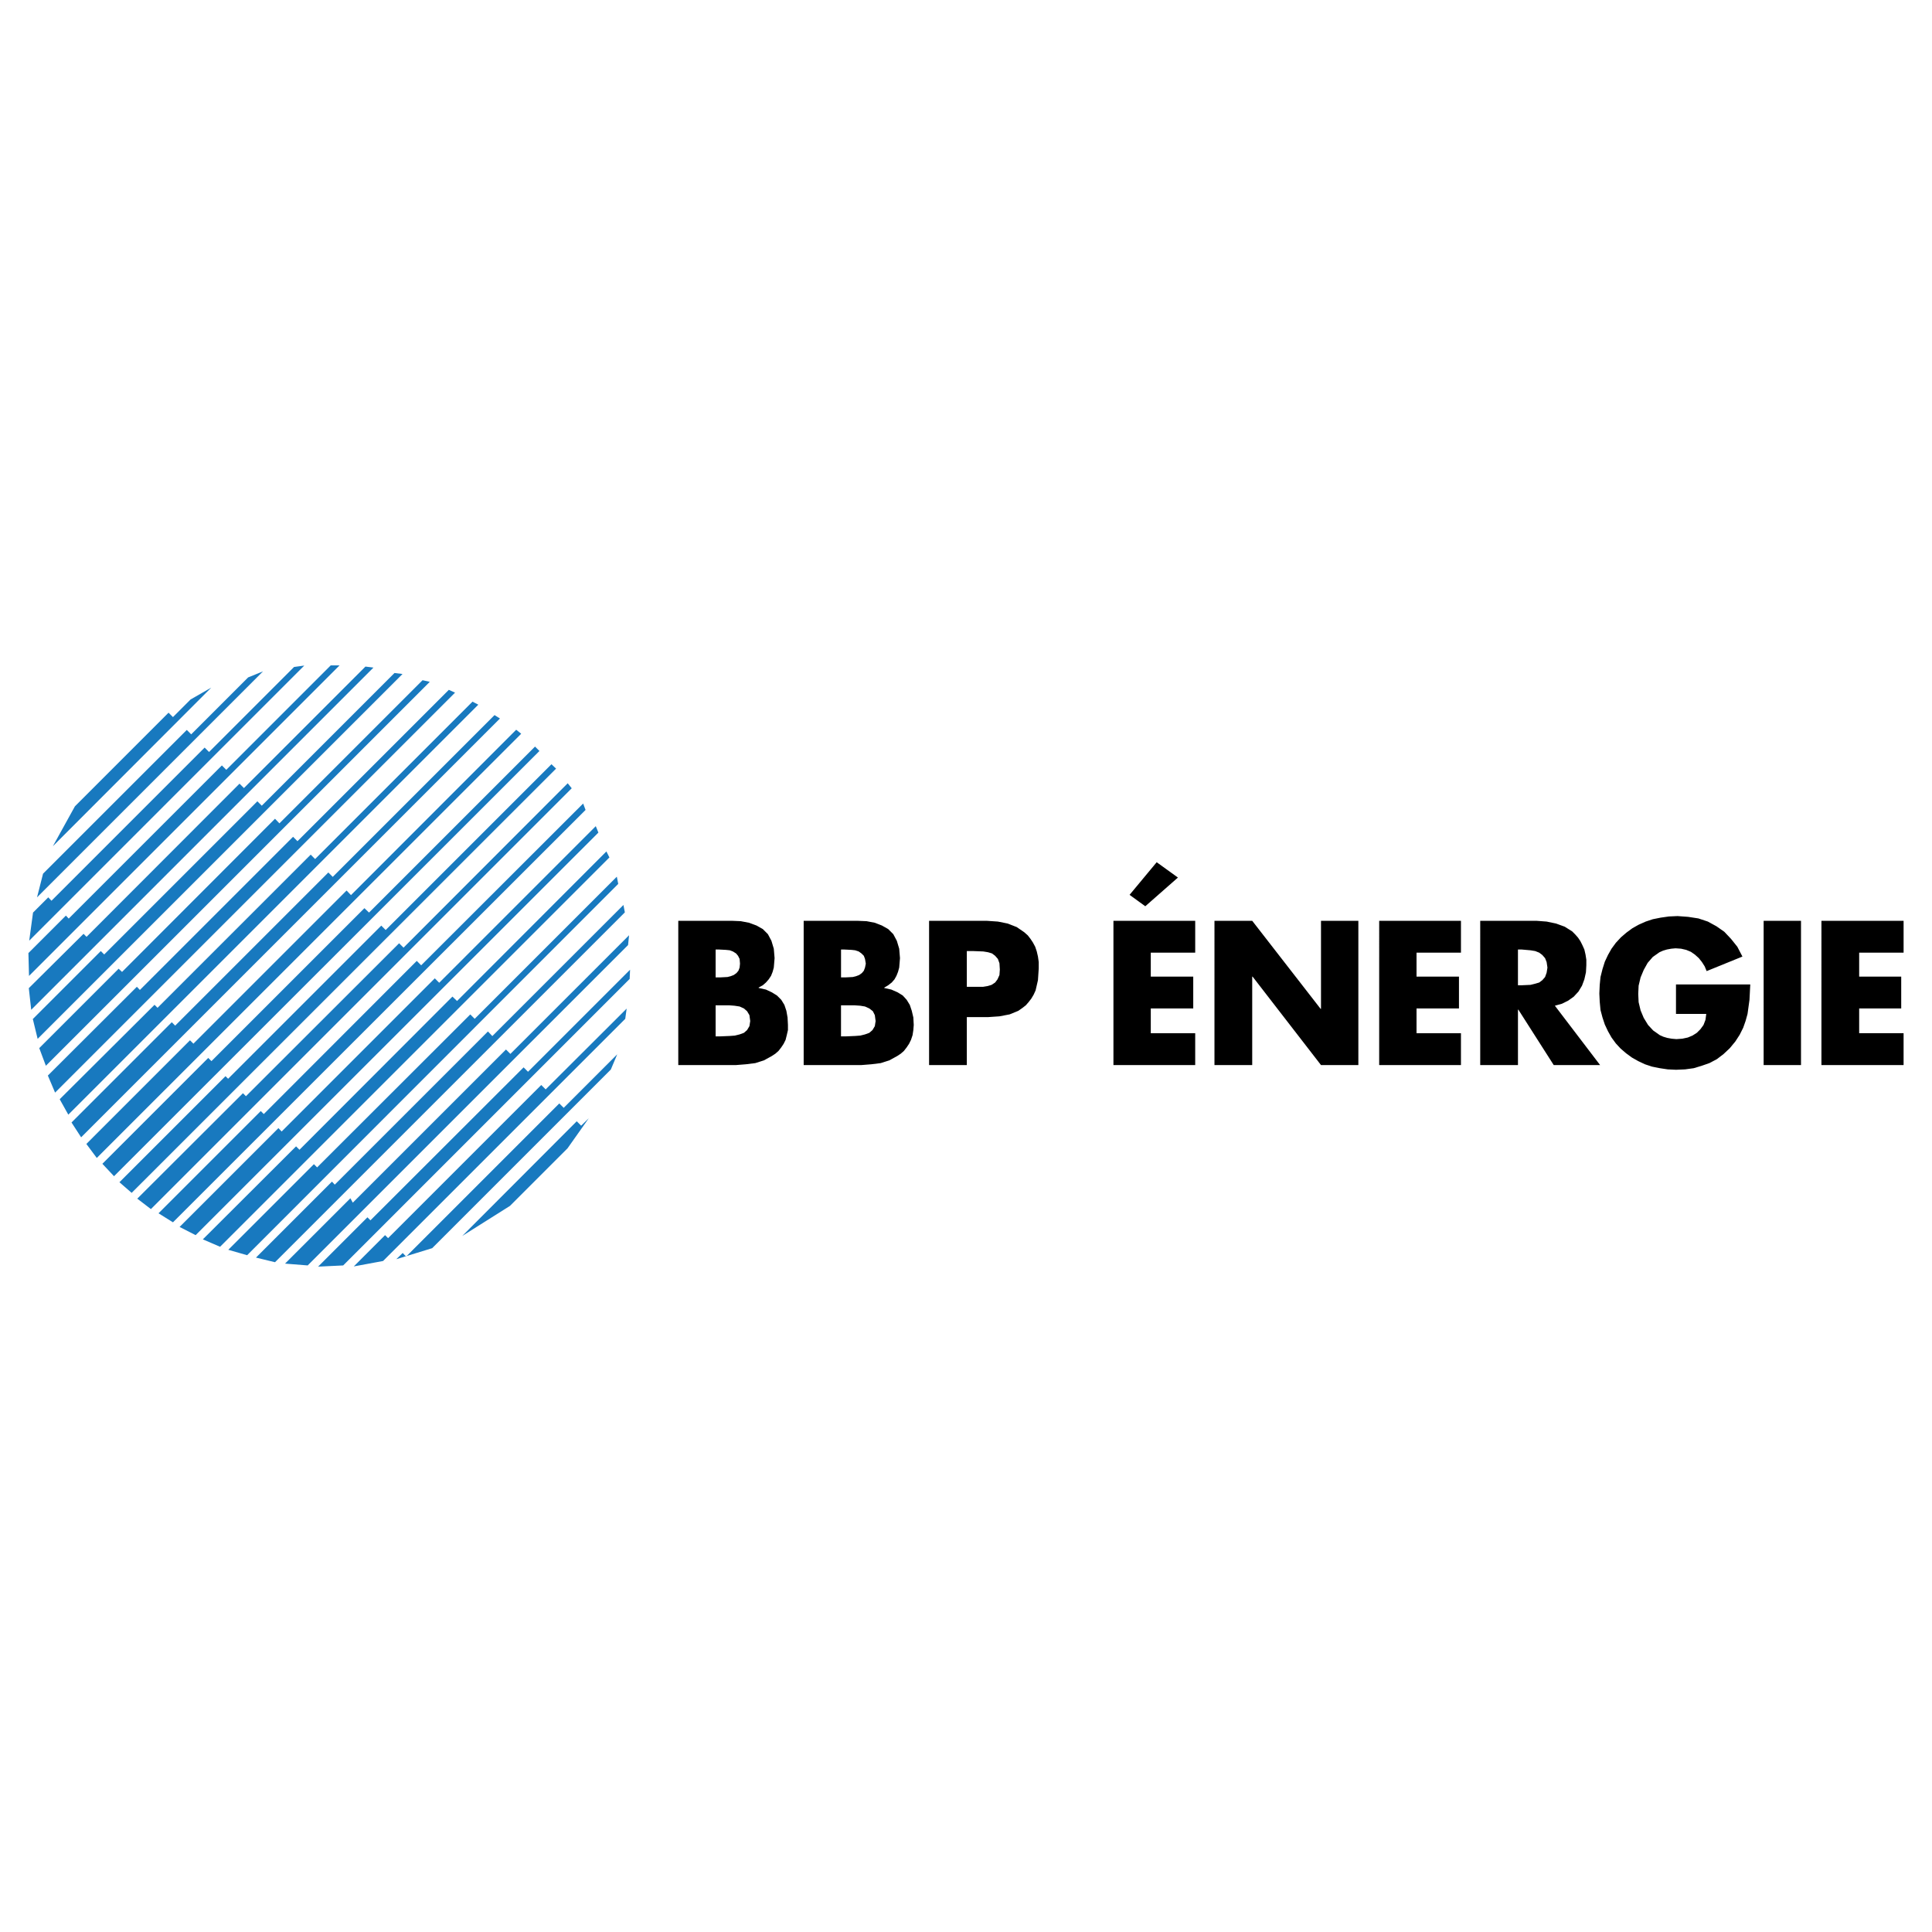 <svg xmlns="http://www.w3.org/2000/svg" width="2500" height="2500" viewBox="0 0 192.756 192.756"><g fill-rule="evenodd" clip-rule="evenodd"><path fill="#fff" d="M0 0h192.756v192.756H0V0z"/><path d="M67.672 106.262V91.868h5.334l.902.039.824.157.745.275.627.353.51.51.353.667.235.784.079.941-.079.941-.118.432-.157.393-.235.352-.274.314-.314.275-.431.234.039.039.706.156.588.275.51.314.431.432.314.51.196.588.118.666.039.746v.51l-.118.51-.118.471-.196.393-.235.352-.274.354-.313.275-.354.234-.784.432-.863.275-.941.117-.98.078h-5.766zm3.726-2.864h.471l.941-.039.51-.039.471-.117.432-.158.313-.273.235-.393.079-.51-.079-.588-.235-.393-.313-.275-.432-.195-.51-.078-.51-.039h-1.373v3.097zm0-5.882h.432l.745-.039.313-.078.314-.119.275-.195.196-.234.118-.314.039-.393-.039-.47-.157-.314-.196-.235-.314-.196-.314-.119-.392-.04-.746-.039h-.274v2.785zm8.785 8.746V91.868h5.334l.941.039.824.157.706.275.627.353.51.51.354.667.235.784.078.941-.078.941-.118.432-.157.393-.196.352-.274.314-.353.275-.392.234v.039l.706.156.627.275.51.314.393.432.313.51.196.588.156.666.04.746-.04.51-.078.51-.157.471-.195.393-.235.352-.275.354-.314.275-.353.234-.785.432-.863.275-.941.117-.98.078h-5.766zm3.726-2.864h.51l.902-.039.51-.039.471-.117.431-.158.314-.273.235-.393.079-.51-.079-.588-.196-.393-.354-.275-.431-.195-.471-.078-.549-.039h-1.373v3.097h.001zm0-5.882h.432l.745-.039.314-.078.313-.119.275-.195.196-.234.118-.314.079-.393-.079-.47-.118-.314-.235-.235-.274-.196-.353-.118-.353-.04-.784-.039h-.275v2.784h-.001zm8.786-5.648h5.727l1.137.078.98.196.902.354.744.51.354.313.275.353.234.353.234.432.158.471.117.51.078.549v.627l-.078 1.178-.234 1.02-.197.43-.234.393-.275.354-.275.314-.352.273-.393.275-.863.354-1.02.195-1.137.078H96.46v4.785h-3.765V91.868zm3.765 6.589h1.608l.471-.078.393-.119.352-.234.236-.314.195-.432.039-.549-.039-.627-.156-.431-.275-.314-.312-.235-.393-.118-.471-.078-1.02-.04h-.628v3.569zm18.354-3.413v2.393h4.236v3.176h-4.236v2.471h4.432v3.178h-8.158V91.868h8.158v3.177h-4.432v-.001zm-.548-4.627l-1.568-1.138 2.705-3.255 2.119 1.53-3.256 2.863zm6.902 1.451h3.766l6.824 8.785h.039v-8.785h3.727v14.394h-3.727l-6.824-8.824h-.039v8.824h-3.766V91.868zm20.16 3.176v2.393h4.234v3.176h-4.234v2.471h4.432v3.178h-8.158V91.868h8.158v3.177h-4.432v-.001zm18.315 11.218h-4.627l-3.529-5.529h-.039v5.529h-3.766V91.868h5.607l1.02.078.941.196.863.314.746.471.312.314.275.313.234.353.197.392.195.432.117.51.08.51v.548l-.039.707-.158.705-.234.629-.354.588-.471.51-.549.393-.627.312-.707.197 4.513 5.922zm-8.196-7.961h.352l.902-.041.471-.117.393-.117.314-.234.273-.314.156-.432.08-.51-.08-.549-.156-.392-.273-.314-.314-.235-.393-.157-.471-.078-.902-.079h-.352v3.569zm23.178-.08l-.078 1.531-.195 1.41-.197.707-.234.666-.354.707-.432.666-.549.666-.627.59-.668.51-.744.393-.785.273-.783.236-.863.117-.902.039-.824-.039-.783-.117-.785-.158-.705-.234-.668-.314-.627-.354-.588-.43-.549-.473-.471-.508-.432-.59-.354-.627-.314-.666-.234-.707-.197-.744-.078-.824-.039-.824.039-.863.078-.783.197-.785.234-.745.314-.667.354-.627.432-.588.51-.549.549-.471.588-.432.627-.353.707-.314.705-.234.785-.157.824-.118.861-.039 1.061.078 1.02.157.941.313.861.471.785.549.666.706.629.785.51.98-3.57 1.452-.195-.471-.275-.432-.312-.392-.393-.353-.393-.274-.471-.196-.51-.118-.549-.039-.432.039-.432.079-.393.118-.352.157-.668.471-.51.588-.393.705-.312.746-.197.824-.039.822.039.824.197.824.312.744.432.707.51.549.668.471.352.156.393.117.432.078.471.041.588-.041.549-.117.471-.195.432-.275.354-.354.314-.43.195-.51.078-.59h-3.02v-2.941h7.411zm5.061 8.041h-3.727V91.868h3.727v14.394zm5.804-11.218v2.393h4.195v3.176h-4.195v2.471h4.432v3.178h-8.197V91.868h8.197v3.177h-4.432v-.001z"/><path d="M21.077 68.605l-2.061 1.18-1.76 1.76-.44-.44-9.341 9.342-2.2 3.98 15.802-15.822zm5.16-1.62l-1.48.6-5.681 5.681-.44-.44L4.295 87.167l-.6 2.36 22.542-22.542zm4.121-.58l-1.02.14-8.481 8.481-.44-.44L5.135 89.868l-.32-.34-1.52 1.52-.38 2.801 27.443-27.444zm3.52-.02h-.88L22.577 76.806l-.44-.44L6.855 91.648l-.28-.3-3.74 3.74.06 2.281 30.983-30.984zm3.381.22l-.8-.1-12.122 12.121-.44-.44L8.635 93.468l-.3-.3-5.461 5.42.24 2.16 34.145-34.143zm2.9.64l-.8-.1-13.241 13.241-.44-.44-15.282 15.282-.34-.34-6.781 6.78.48 1.98 36.404-36.403zm2.72.78l-.721-.16-14.281 14.281-.44-.46-15.261 15.283-.34-.32-7.92 7.92.66 1.762 38.303-38.306zm2.52 1.08l-.62-.28-15.101 15.102-.44-.44-15.282 15.281-.3-.318-8.881 8.859.72 1.701 39.904-39.905zm2.321 1.2l-.58-.3-15.702 15.702-.44-.439-15.281 15.282-.3-.301-9.461 9.422.86 1.539L47.72 70.305zm2.16 1.38l-.54-.34-16.142 16.142-.439-.44-15.282 15.281-.34-.34L7.135 111.99l.96 1.48L49.88 71.685zM52 73.206l-.5-.4-16.482 16.501-.44-.46-15.282 15.282-.34-.34-10.34 10.342 1.04 1.398L52 73.206zm1.82 1.72l-.44-.44-16.562 16.561-.46-.439-15.262 15.261-.32-.32-10.562 10.562 1.16 1.24L53.82 74.926zm1.66 1.76l-.46-.44-16.541 16.542-.44-.44-15.282 15.281-.26-.26-10.582 10.582 1.22 1.061L55.48 76.686zm1.561 1.96l-.4-.5-16.382 16.402-.44-.44-15.282 15.261-.3-.299-10.541 10.52 1.36 1.041 41.985-41.985zm1.38 2.161l-.24-.64-16.162 16.142-.44-.44-15.262 15.281-.3-.301-10.201 10.201 1.44.9 41.165-41.143zm1.28 2.26l-.26-.641-15.622 15.623-.439-.441-15.282 15.283-.319-.34-9.862 9.861 1.601.818 40.183-40.163zm1.1 2.48l-.3-.6-14.902 14.922-.46-.441-15.261 15.283-.34-.34-9.301 9.279 1.72.74 38.844-38.843zm.88 2.64l-.14-.72-14.181 14.181-.44-.439-15.282 15.262-.32-.32-8.541 8.541 1.88.541 37.024-37.046zm.66 2.84l-.14-.74-13.081 13.082-.439-.461-15.282 15.283-.28-.301-7.581 7.58 1.9.461 34.903-34.904zm.321 3.261l.1-.979-11.841 11.84-.44-.439-15.283 15.28-.24-.439-6.521 6.521 2.26.18 31.965-31.964zm.159 3.38l.04-.92L52.68 106.93l-.44-.439-15.281 15.262-.3-.301-4.92 4.92 2.5-.119 28.582-28.585zm-.44 3.98l.14-1.02-8.081 8.061-.44-.439-15.282 15.281-.299-.301-3.121 3.121 2.92-.541 24.163-24.162zm-1.44 5.061l.64-1.52-5.341 5.34-.44-.439-15.282 15.281-.34-.359-.641.619 3.581-1.1 17.823-17.822zm-4.32 7.861l2.12-3-.76.74-.44-.441-11.421 11.442 4.761-3 5.74-5.741z" fill="#1879bf"/></g></svg>
